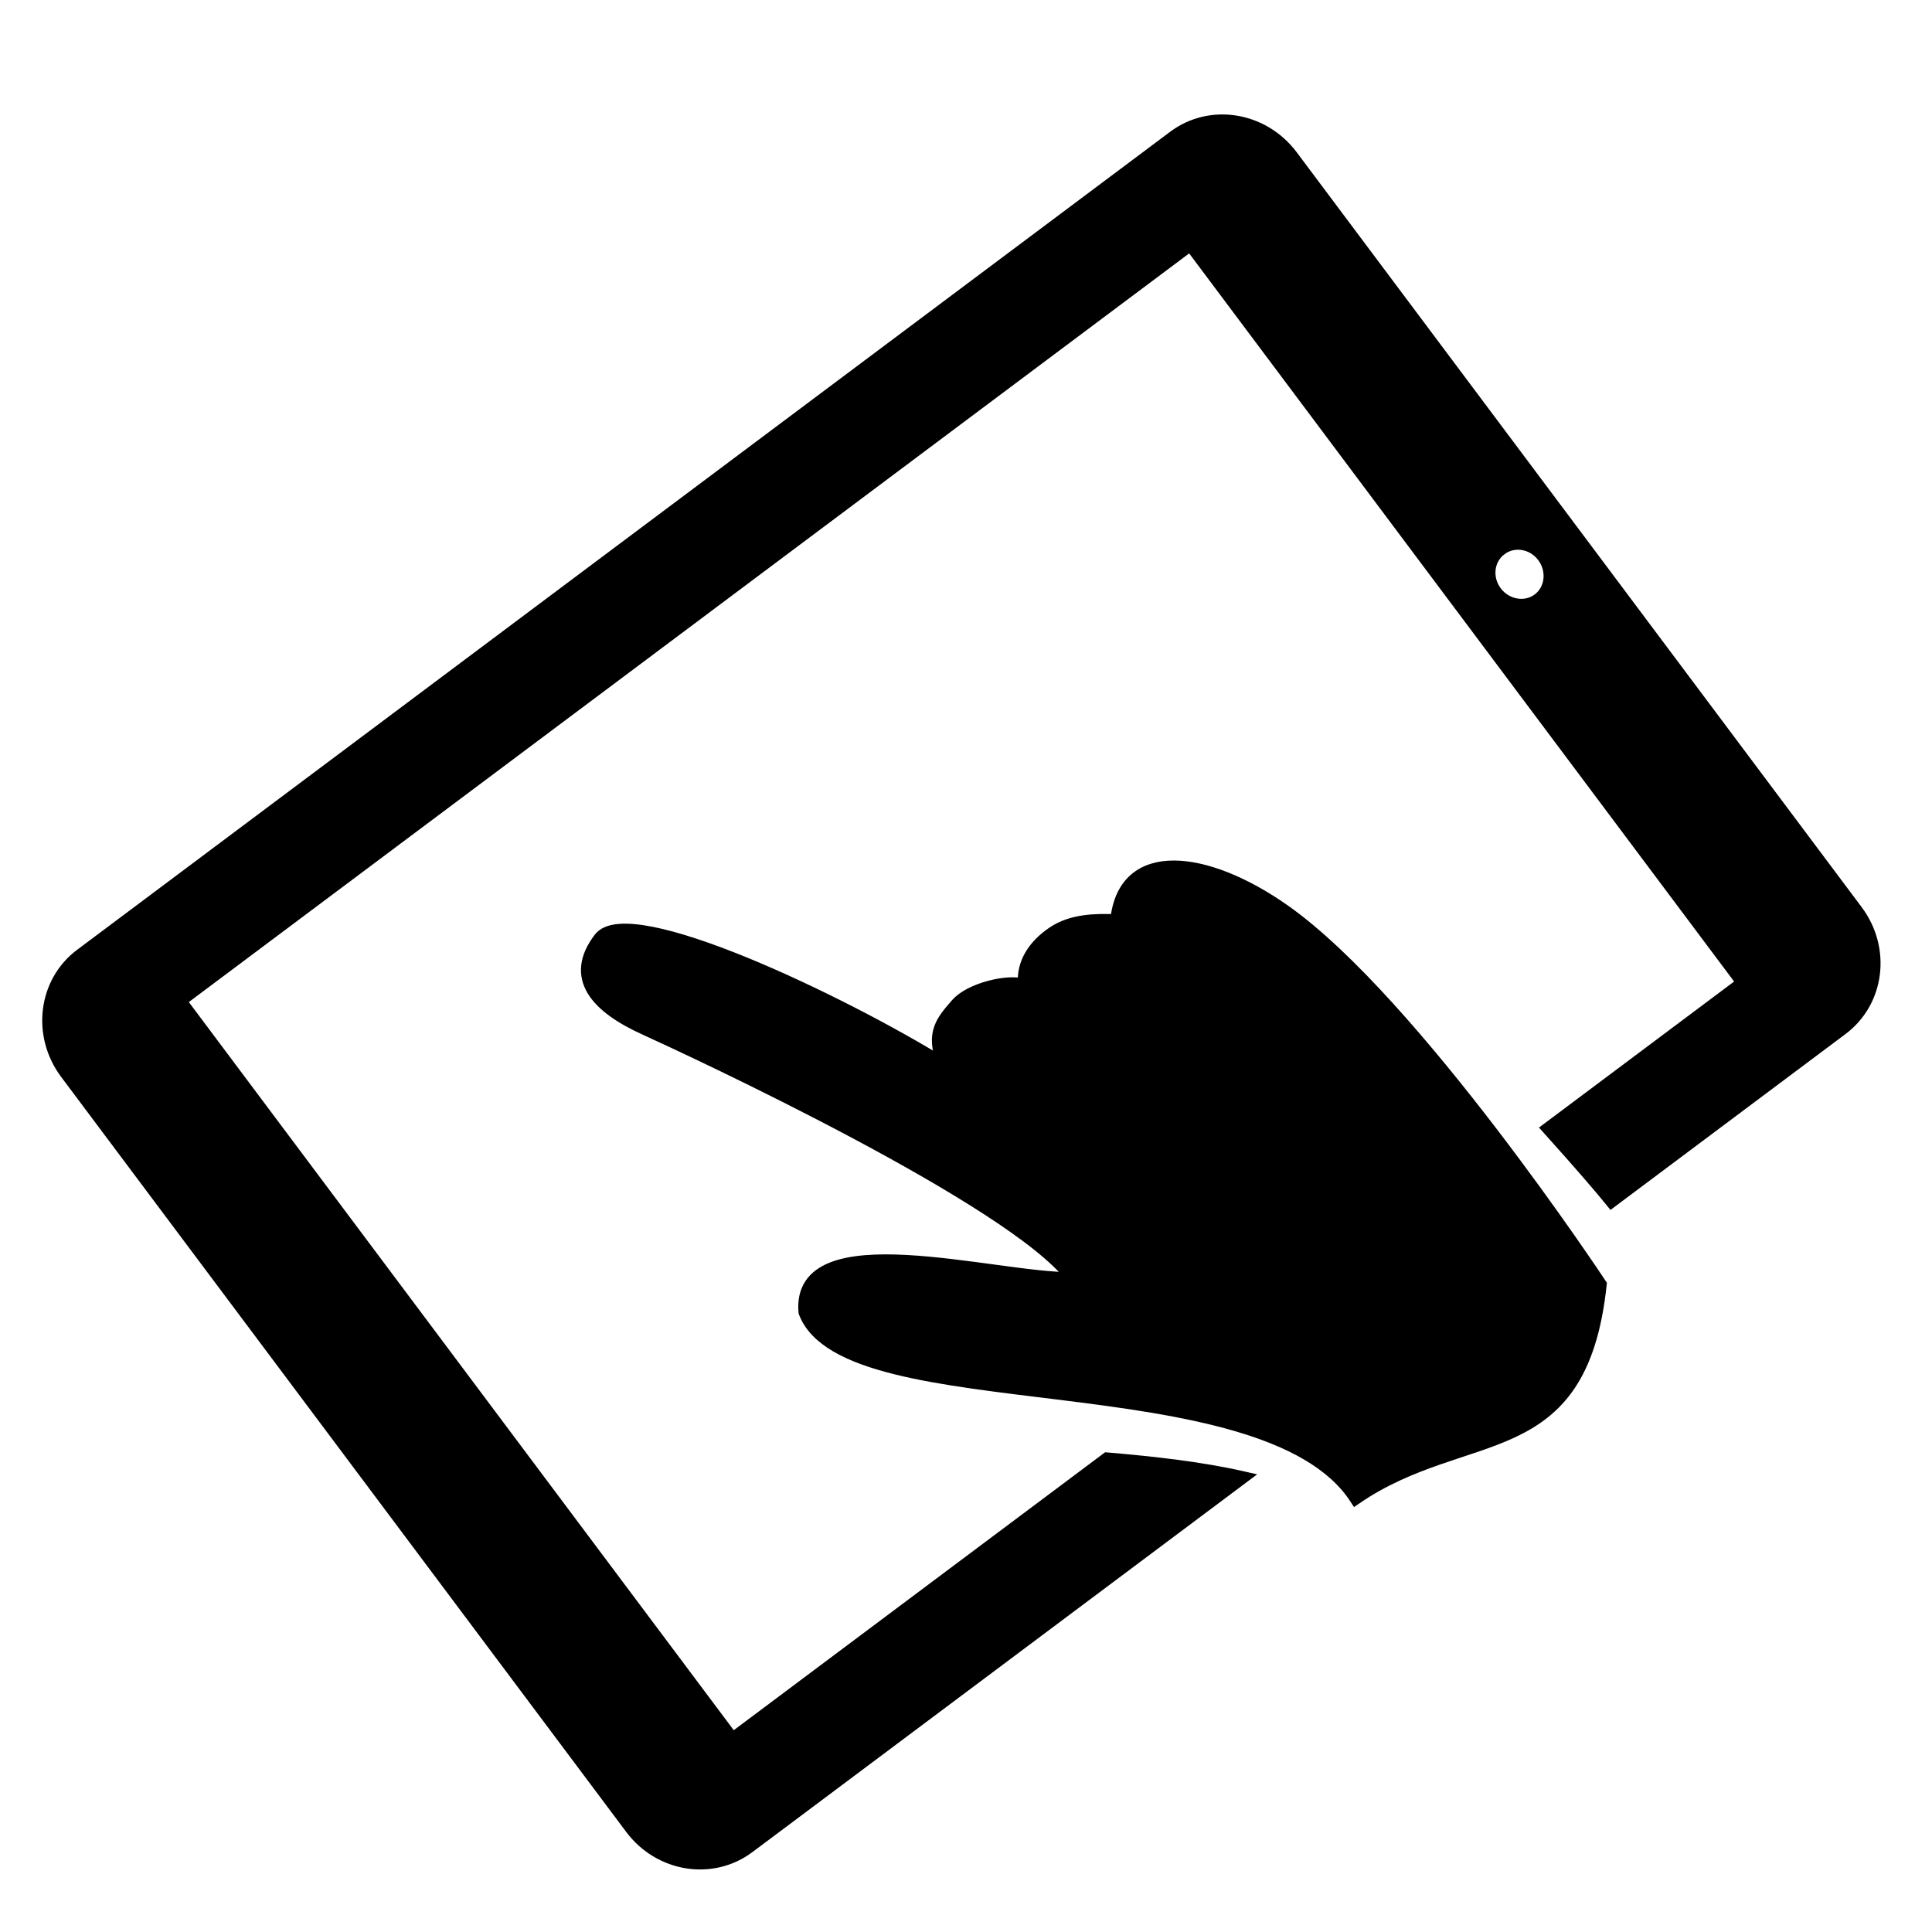 <svg width="120" height="120" xmlns="http://www.w3.org/2000/svg" xmlns:svg="http://www.w3.org/2000/svg">
	<g stroke="null" transform="rotate(-36.811 63.222,66.213) " id="layer1">
		<g stroke="null" id="g7185" transform="matrix(0.74,0,0,0.764,-1187.661,1127.412) ">
			<path fill="#000" id="rect5793" d="m1633.013,-1441.896c-3.862,0 -6.969,3.138 -6.969,7l0,76.656c0,3.862 3.107,6.969 6.969,6.969l51.812,0c-2.313,-2.632 -5.198,-5.266 -8.188,-7.844l-39.25,0l0,-74.938l105.875,0l0,74.938l-20.406,0c0.371,4.012 0.539,6.483 0.594,7.844l24.156,0c3.862,0 6.969,-3.107 6.969,-6.969l0,-76.656c0,-3.862 -3.107,-7 -6.969,-7l-114.594,0zm115.812,42.781c1.361,0 2.469,1.128 2.469,2.531c0,1.404 -1.108,2.562 -2.469,2.562c-1.361,0 -2.469,-1.159 -2.469,-2.562c0,-1.404 1.108,-2.531 2.469,-2.531z"></path>
			<path fill="#000" id="path5801" d="m1668.695,-1417.683c3.971,-1.091 13.149,15.954 16.791,24.912c0.669,-2.646 2.181,-2.871 3.88,-3.234c1.699,-0.363 4.75,0.929 5.517,2.027c0.938,-1.532 2.694,-2.086 4.574,-1.997c1.88,0.089 3.48,1.189 4.868,2.281c4.298,-4.502 9.324,0.161 11.808,7.574c4.103,12.247 2.442,39.706 2.442,39.706c-10.552,11.014 -15.963,2.464 -27.25,2.011c0.941,-13.682 -30.454,-29.73 -27.665,-38.966c4.104,-6.386 14.502,7.154 19.691,10.814c0.025,-7.917 -14.034,-33.247 -16.191,-37.054c-2.157,-3.806 -2.435,-6.983 1.536,-8.074z"></path>
		</g>
	</g>
</svg>